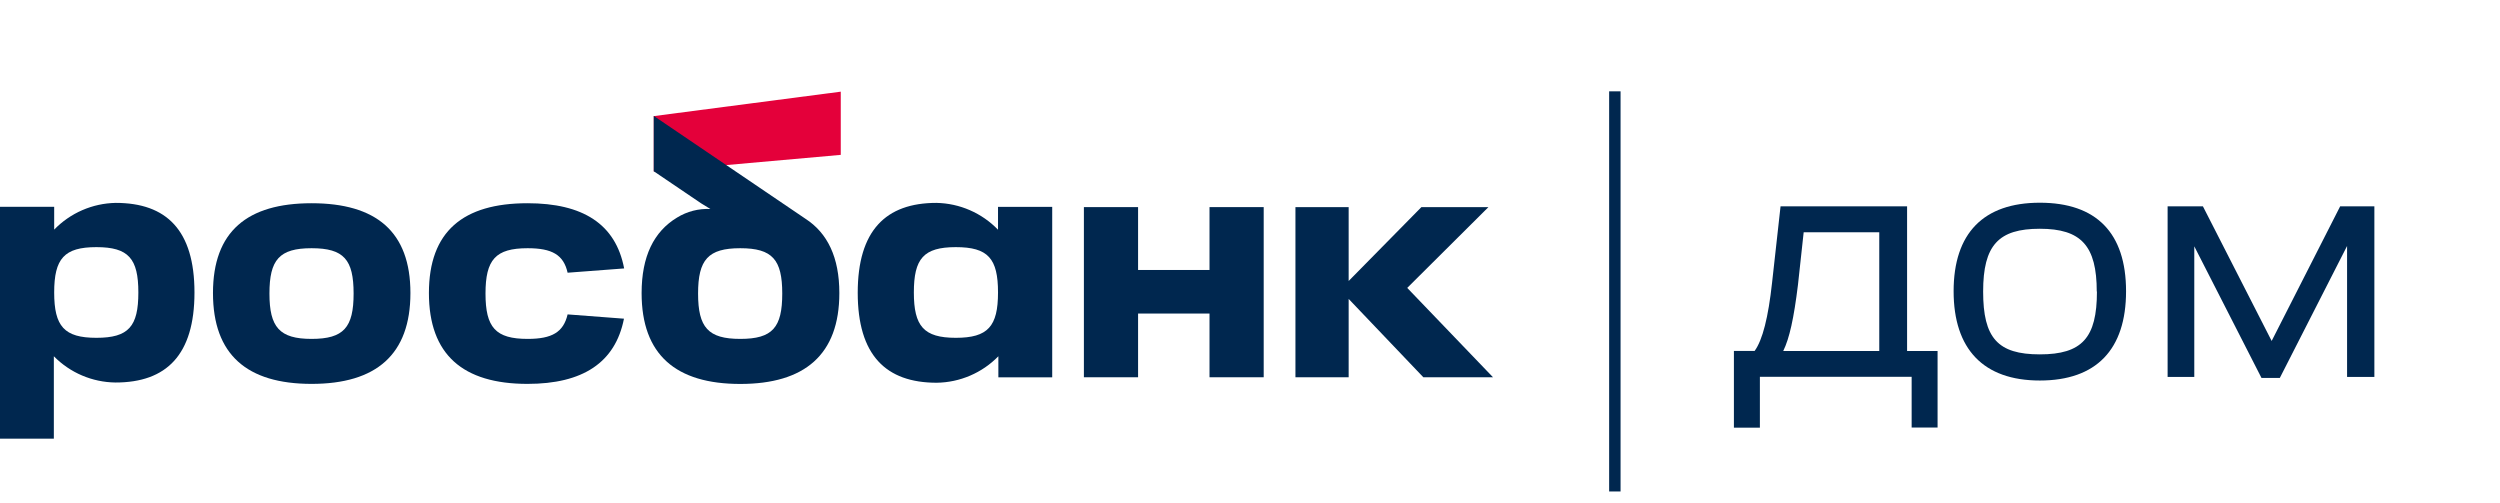<svg width="199" height="40" viewBox="0 0 199 40" fill="none" xmlns="http://www.w3.org/2000/svg">
<g clip-path="url(#clip0_5977_4220)">
<path d="M128.088 7.269H128.997V39.12H128.088V7.269Z" fill="#00274F"/>
<path d="M66.925 7.296L52.041 9.241V13.654L66.925 12.327V7.296Z" fill="#E4003A"/>
<path d="M21.448 23.367C21.448 26.044 22.243 26.976 24.802 26.976C27.361 26.976 28.147 26.067 28.147 23.367C28.147 20.667 27.375 19.758 24.802 19.758C22.23 19.758 21.448 20.677 21.448 23.367ZM16.953 23.326C16.953 18.422 19.68 16.177 24.802 16.177C29.924 16.177 32.67 18.422 32.67 23.326C32.67 28.23 29.943 30.557 24.802 30.557C19.662 30.557 16.953 28.235 16.953 23.326Z" fill="#00274F"/>
<path d="M64.108 17.409L52.04 9.228V13.632L55.804 16.181L56.545 16.636C55.613 16.591 54.689 16.828 53.895 17.318C52.036 18.44 51.072 20.413 51.072 23.331C51.072 28.239 53.799 30.562 58.926 30.562C64.053 30.562 66.812 28.235 66.812 23.326C66.812 20.49 65.871 18.545 64.108 17.409ZM58.926 26.976C56.367 26.976 55.567 26.067 55.567 23.367C55.567 20.667 56.367 19.758 58.926 19.758C61.485 19.758 62.267 20.667 62.267 23.367C62.267 26.067 61.499 26.976 58.926 26.976Z" fill="#00274F"/>
<path d="M9.208 16.15C7.36 16.185 5.6 16.95 4.313 18.277V16.459H0V34.916H4.286V28.358C5.582 29.676 7.346 30.427 9.195 30.448C13.253 30.448 15.48 28.244 15.48 23.285C15.48 18.327 13.253 16.15 9.208 16.15ZM7.672 26.89C5.113 26.89 4.313 25.98 4.313 23.281C4.313 20.581 5.113 19.672 7.672 19.672C10.231 19.672 11.013 20.581 11.013 23.281C11.013 25.98 10.245 26.89 7.672 26.89Z" fill="#00274F"/>
<path d="M96.277 16.486V21.49H90.591V16.486H86.278V30.03H90.591V24.958H96.277V30.03H100.59V16.486H96.277Z" fill="#00274F"/>
<path d="M68.275 23.303C68.275 28.262 70.507 30.466 74.561 30.466C76.412 30.442 78.177 29.683 79.47 28.358V30.035H83.756V16.468H79.442V18.286C78.155 16.953 76.391 16.184 74.538 16.15C70.507 16.15 68.275 18.354 68.275 23.303ZM72.743 23.281C72.743 20.59 73.511 19.672 76.084 19.672C78.656 19.672 79.442 20.581 79.442 23.281C79.442 25.98 78.642 26.89 76.084 26.89C73.525 26.89 72.743 25.962 72.743 23.281Z" fill="#00274F"/>
<path d="M45.182 25.026C44.85 26.444 43.937 26.976 42.001 26.976C39.442 26.976 38.646 26.067 38.646 23.367C38.646 20.667 39.442 19.758 42.001 19.758C43.95 19.758 44.864 20.286 45.182 21.708L49.682 21.367C49.009 17.822 46.382 16.177 41.991 16.177C36.86 16.177 34.142 18.422 34.142 23.326C34.142 28.23 36.846 30.557 41.991 30.557C46.373 30.557 48.977 28.876 49.668 25.367L45.182 25.026Z" fill="#00274F"/>
<path d="M118.843 30.03L112.016 22.917L118.48 16.486H113.144L107.353 22.367V16.486H103.117V30.03H107.353V25.294V24.122V23.794L113.298 30.03H118.843Z" fill="#00274F"/>
<path d="M141.732 16.422L141.059 22.481C140.755 25.276 140.3 27.062 139.668 27.935H138.019V34.043H140.087V29.994H152.167V34.034H154.231V27.939H151.804V16.422H141.732ZM149.59 18.486V27.939H141.945C142.441 26.93 142.791 25.34 143.118 22.672L143.573 18.486H149.59Z" fill="#00274F"/>
<path d="M189 30.003V16.422H186.278L180.824 27.14L175.351 16.422H172.542V30.003H174.665V19.608L180.015 30.085H181.473L186.827 19.581V30.003H189Z" fill="#00274F"/>
<path d="M162.371 16.136C157.88 16.136 155.508 18.572 155.508 23.181C155.508 27.789 157.88 30.289 162.371 30.289C166.861 30.289 169.234 27.83 169.234 23.181C169.234 18.531 166.861 16.136 162.371 16.136ZM166.916 23.208C166.916 26.894 165.73 28.208 162.371 28.208C159.012 28.208 157.858 26.899 157.858 23.208C157.858 19.517 159.08 18.209 162.371 18.209C165.661 18.209 166.902 19.563 166.902 23.208H166.916Z" fill="#00274F"/>
</g>
<defs>
<clipPath id="clip0_5977_4220">
<rect width="189" height="31.856" fill="white" transform="translate(0 7.264)"/>
</clipPath>
</defs>
</svg>
